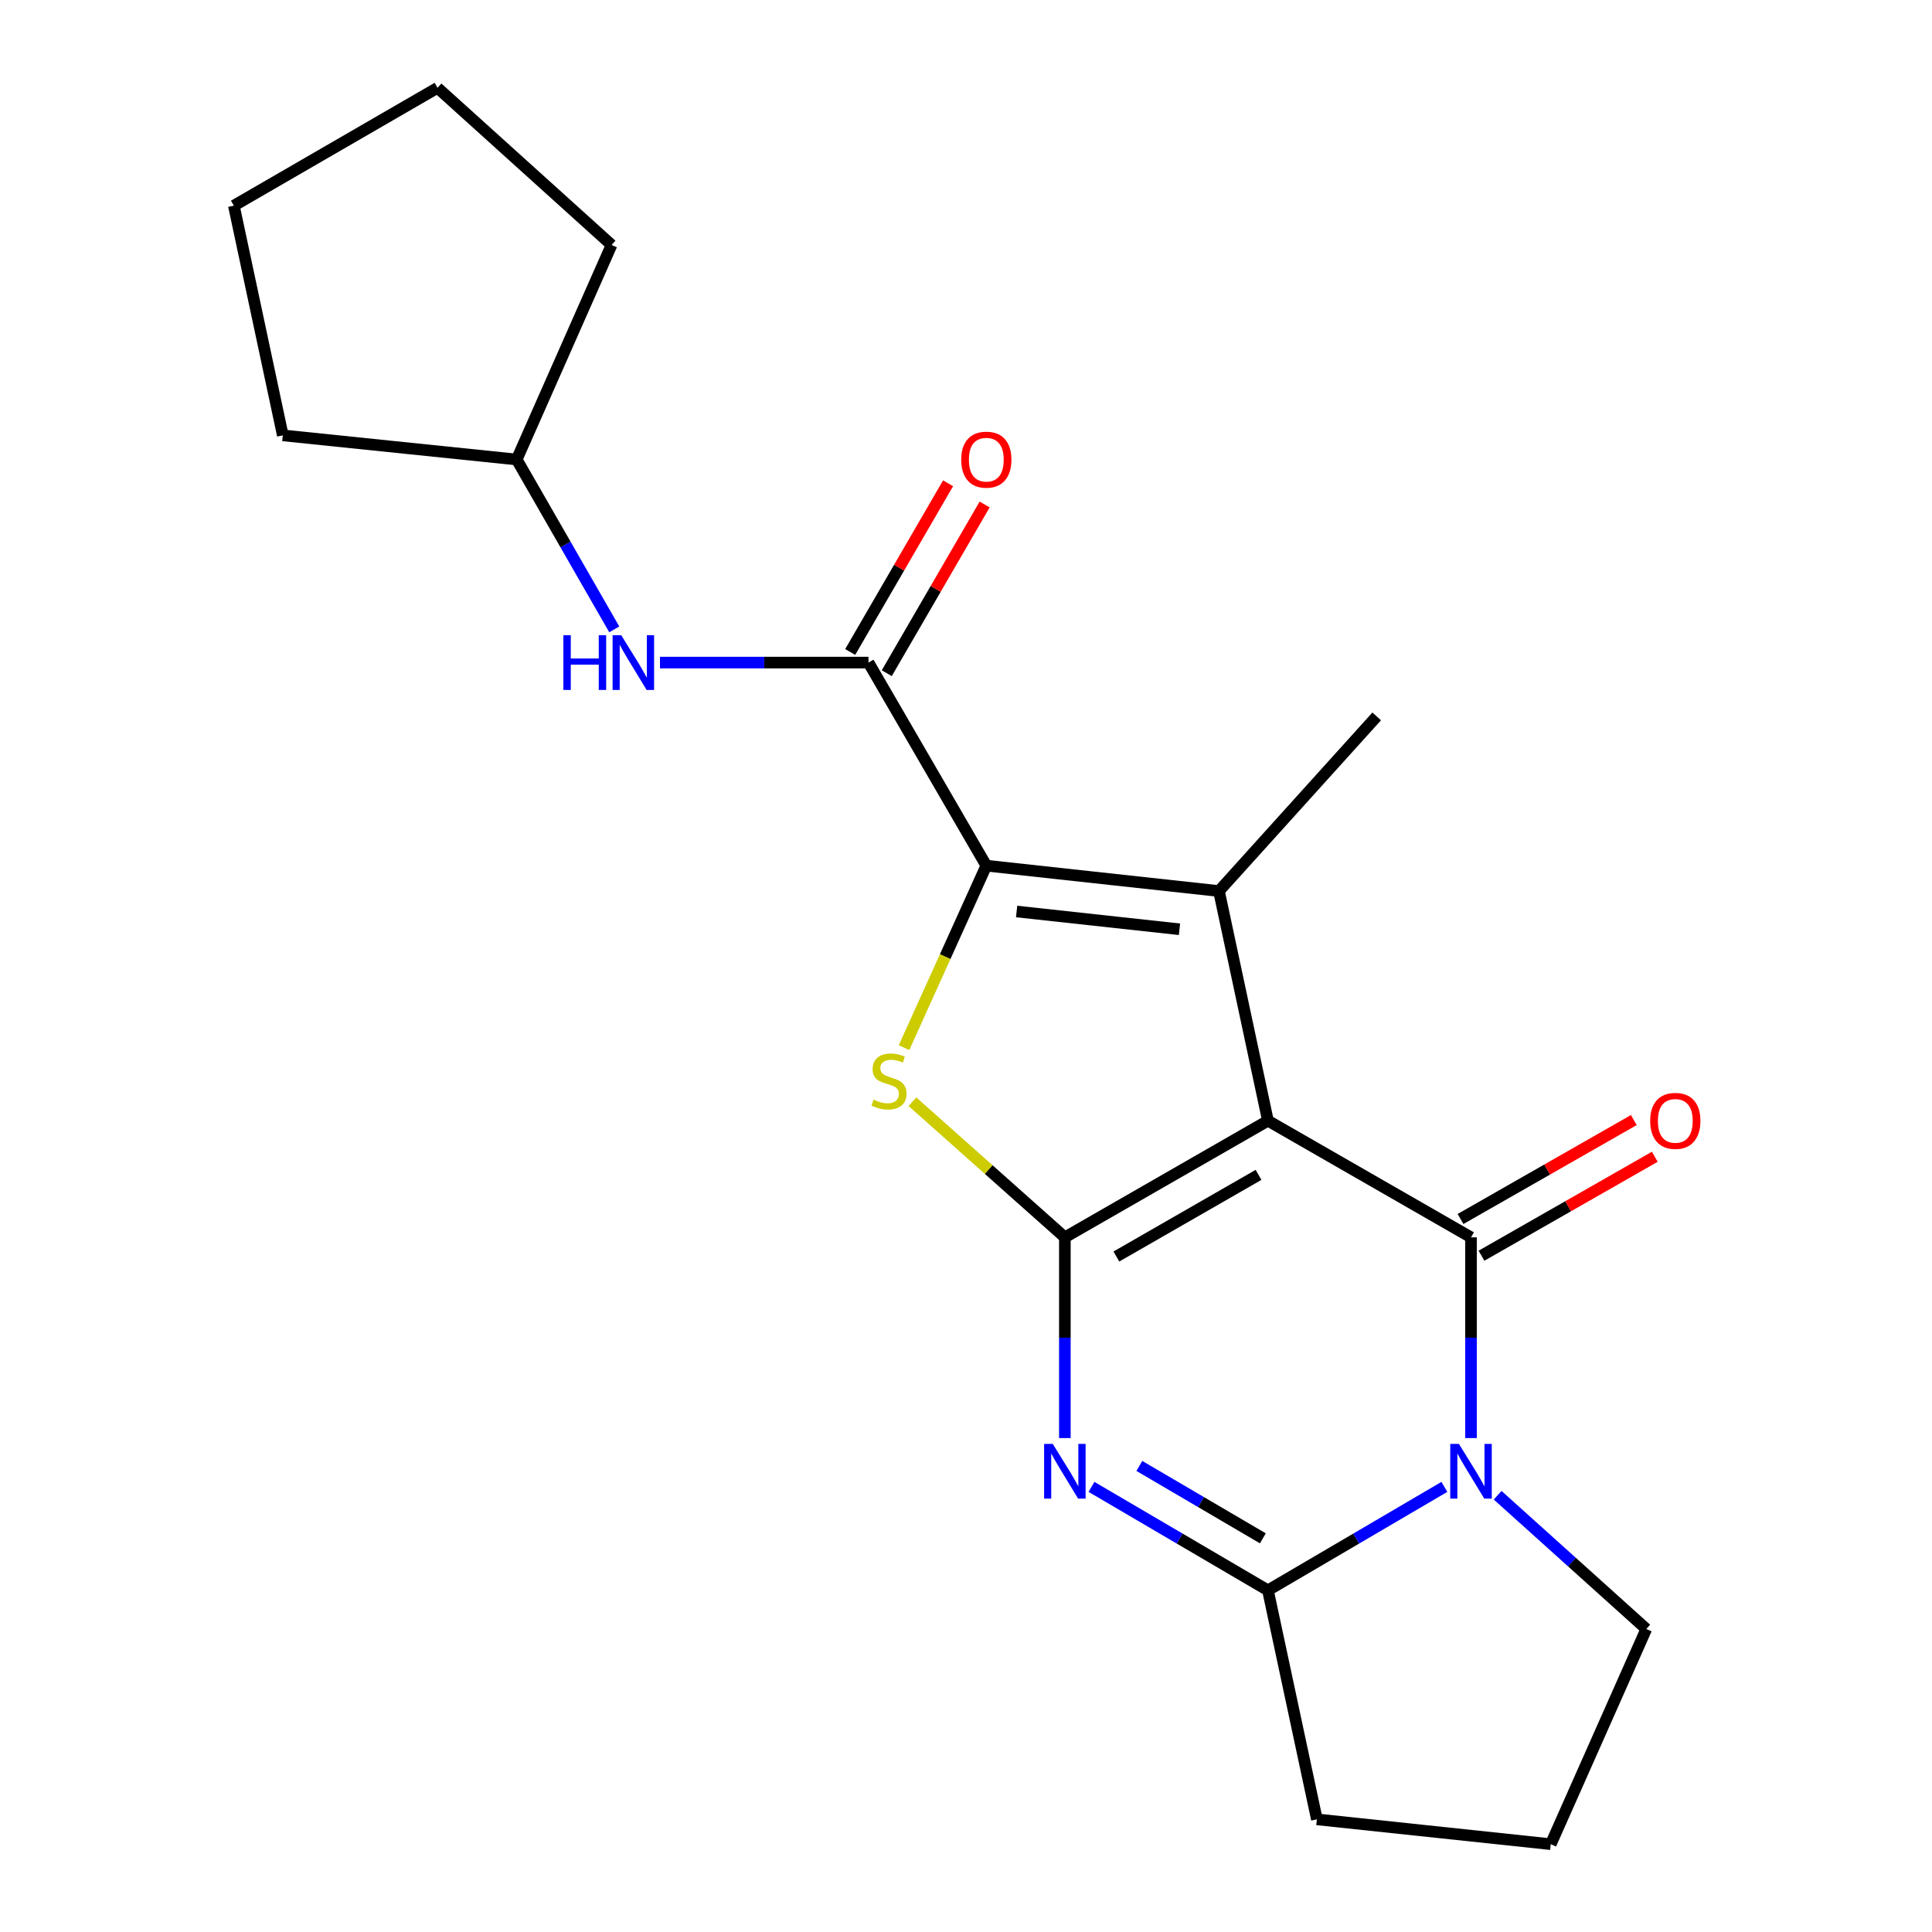 <?xml version='1.0' encoding='iso-8859-1'?>
<svg version='1.1' baseProfile='full'
              xmlns='http://www.w3.org/2000/svg'
                      xmlns:rdkit='http://www.rdkit.org/xml'
                      xmlns:xlink='http://www.w3.org/1999/xlink'
                  xml:space='preserve'
width='1000px' height='1000px' viewBox='0 0 1000 1000'>
<!-- END OF HEADER -->
<rect style='opacity:1.0;fill:#FFFFFF;stroke:none' width='1000' height='1000' x='0' y='0'> </rect>
<path class='bond-0' d='M 656.28,580.079 L 551.169,640.452' style='fill:none;fill-rule:evenodd;stroke:#000000;stroke-width:6px;stroke-linecap:butt;stroke-linejoin:miter;stroke-opacity:1' />
<path class='bond-0' d='M 651.412,608.111 L 577.835,650.372' style='fill:none;fill-rule:evenodd;stroke:#000000;stroke-width:6px;stroke-linecap:butt;stroke-linejoin:miter;stroke-opacity:1' />
<path class='bond-1' d='M 656.28,580.079 L 761.391,640.452' style='fill:none;fill-rule:evenodd;stroke:#000000;stroke-width:6px;stroke-linecap:butt;stroke-linejoin:miter;stroke-opacity:1' />
<path class='bond-4' d='M 656.28,580.079 L 630.932,461.206' style='fill:none;fill-rule:evenodd;stroke:#000000;stroke-width:6px;stroke-linecap:butt;stroke-linejoin:miter;stroke-opacity:1' />
<path class='bond-2' d='M 551.169,640.452 L 551.169,692.395' style='fill:none;fill-rule:evenodd;stroke:#000000;stroke-width:6px;stroke-linecap:butt;stroke-linejoin:miter;stroke-opacity:1' />
<path class='bond-2' d='M 551.169,692.395 L 551.169,744.339' style='fill:none;fill-rule:evenodd;stroke:#0000FF;stroke-width:6px;stroke-linecap:butt;stroke-linejoin:miter;stroke-opacity:1' />
<path class='bond-6' d='M 551.169,640.452 L 511.722,605.346' style='fill:none;fill-rule:evenodd;stroke:#000000;stroke-width:6px;stroke-linecap:butt;stroke-linejoin:miter;stroke-opacity:1' />
<path class='bond-6' d='M 511.722,605.346 L 472.274,570.24' style='fill:none;fill-rule:evenodd;stroke:#CCCC00;stroke-width:6px;stroke-linecap:butt;stroke-linejoin:miter;stroke-opacity:1' />
<path class='bond-3' d='M 761.391,640.452 L 761.391,692.395' style='fill:none;fill-rule:evenodd;stroke:#000000;stroke-width:6px;stroke-linecap:butt;stroke-linejoin:miter;stroke-opacity:1' />
<path class='bond-3' d='M 761.391,692.395 L 761.391,744.339' style='fill:none;fill-rule:evenodd;stroke:#0000FF;stroke-width:6px;stroke-linecap:butt;stroke-linejoin:miter;stroke-opacity:1' />
<path class='bond-10' d='M 766.816,649.954 L 811.666,624.348' style='fill:none;fill-rule:evenodd;stroke:#000000;stroke-width:6px;stroke-linecap:butt;stroke-linejoin:miter;stroke-opacity:1' />
<path class='bond-10' d='M 811.666,624.348 L 856.515,598.741' style='fill:none;fill-rule:evenodd;stroke:#FF0000;stroke-width:6px;stroke-linecap:butt;stroke-linejoin:miter;stroke-opacity:1' />
<path class='bond-10' d='M 755.966,630.95 L 800.816,605.344' style='fill:none;fill-rule:evenodd;stroke:#000000;stroke-width:6px;stroke-linecap:butt;stroke-linejoin:miter;stroke-opacity:1' />
<path class='bond-10' d='M 800.816,605.344 L 845.665,579.738' style='fill:none;fill-rule:evenodd;stroke:#FF0000;stroke-width:6px;stroke-linecap:butt;stroke-linejoin:miter;stroke-opacity:1' />
<path class='bond-22' d='M 564.955,769.608 L 610.618,796.379' style='fill:none;fill-rule:evenodd;stroke:#0000FF;stroke-width:6px;stroke-linecap:butt;stroke-linejoin:miter;stroke-opacity:1' />
<path class='bond-22' d='M 610.618,796.379 L 656.28,823.15' style='fill:none;fill-rule:evenodd;stroke:#000000;stroke-width:6px;stroke-linecap:butt;stroke-linejoin:miter;stroke-opacity:1' />
<path class='bond-22' d='M 589.722,758.762 L 621.685,777.502' style='fill:none;fill-rule:evenodd;stroke:#0000FF;stroke-width:6px;stroke-linecap:butt;stroke-linejoin:miter;stroke-opacity:1' />
<path class='bond-22' d='M 621.685,777.502 L 653.649,796.241' style='fill:none;fill-rule:evenodd;stroke:#000000;stroke-width:6px;stroke-linecap:butt;stroke-linejoin:miter;stroke-opacity:1' />
<path class='bond-7' d='M 747.605,769.608 L 701.943,796.379' style='fill:none;fill-rule:evenodd;stroke:#0000FF;stroke-width:6px;stroke-linecap:butt;stroke-linejoin:miter;stroke-opacity:1' />
<path class='bond-7' d='M 701.943,796.379 L 656.28,823.15' style='fill:none;fill-rule:evenodd;stroke:#000000;stroke-width:6px;stroke-linecap:butt;stroke-linejoin:miter;stroke-opacity:1' />
<path class='bond-12' d='M 775.183,773.937 L 813.652,808.555' style='fill:none;fill-rule:evenodd;stroke:#0000FF;stroke-width:6px;stroke-linecap:butt;stroke-linejoin:miter;stroke-opacity:1' />
<path class='bond-12' d='M 813.652,808.555 L 852.12,843.173' style='fill:none;fill-rule:evenodd;stroke:#000000;stroke-width:6px;stroke-linecap:butt;stroke-linejoin:miter;stroke-opacity:1' />
<path class='bond-5' d='M 630.932,461.206 L 510.515,448.064' style='fill:none;fill-rule:evenodd;stroke:#000000;stroke-width:6px;stroke-linecap:butt;stroke-linejoin:miter;stroke-opacity:1' />
<path class='bond-5' d='M 610.496,480.989 L 526.204,471.79' style='fill:none;fill-rule:evenodd;stroke:#000000;stroke-width:6px;stroke-linecap:butt;stroke-linejoin:miter;stroke-opacity:1' />
<path class='bond-13' d='M 630.932,461.206 L 712.58,370.805' style='fill:none;fill-rule:evenodd;stroke:#000000;stroke-width:6px;stroke-linecap:butt;stroke-linejoin:miter;stroke-opacity:1' />
<path class='bond-8' d='M 510.515,448.064 L 449.523,342.953' style='fill:none;fill-rule:evenodd;stroke:#000000;stroke-width:6px;stroke-linecap:butt;stroke-linejoin:miter;stroke-opacity:1' />
<path class='bond-21' d='M 510.515,448.064 L 489.215,495.169' style='fill:none;fill-rule:evenodd;stroke:#000000;stroke-width:6px;stroke-linecap:butt;stroke-linejoin:miter;stroke-opacity:1' />
<path class='bond-21' d='M 489.215,495.169 L 467.915,542.273' style='fill:none;fill-rule:evenodd;stroke:#CCCC00;stroke-width:6px;stroke-linecap:butt;stroke-linejoin:miter;stroke-opacity:1' />
<path class='bond-14' d='M 656.28,823.15 L 681.616,941.695' style='fill:none;fill-rule:evenodd;stroke:#000000;stroke-width:6px;stroke-linecap:butt;stroke-linejoin:miter;stroke-opacity:1' />
<path class='bond-9' d='M 449.523,342.953 L 395.561,342.953' style='fill:none;fill-rule:evenodd;stroke:#000000;stroke-width:6px;stroke-linecap:butt;stroke-linejoin:miter;stroke-opacity:1' />
<path class='bond-9' d='M 395.561,342.953 L 341.6,342.953' style='fill:none;fill-rule:evenodd;stroke:#0000FF;stroke-width:6px;stroke-linecap:butt;stroke-linejoin:miter;stroke-opacity:1' />
<path class='bond-11' d='M 458.986,348.445 L 484.319,304.788' style='fill:none;fill-rule:evenodd;stroke:#000000;stroke-width:6px;stroke-linecap:butt;stroke-linejoin:miter;stroke-opacity:1' />
<path class='bond-11' d='M 484.319,304.788 L 509.651,261.132' style='fill:none;fill-rule:evenodd;stroke:#FF0000;stroke-width:6px;stroke-linecap:butt;stroke-linejoin:miter;stroke-opacity:1' />
<path class='bond-11' d='M 440.059,337.462 L 465.391,293.805' style='fill:none;fill-rule:evenodd;stroke:#000000;stroke-width:6px;stroke-linecap:butt;stroke-linejoin:miter;stroke-opacity:1' />
<path class='bond-11' d='M 465.391,293.805 L 490.724,250.149' style='fill:none;fill-rule:evenodd;stroke:#FF0000;stroke-width:6px;stroke-linecap:butt;stroke-linejoin:miter;stroke-opacity:1' />
<path class='bond-15' d='M 317.943,325.763 L 292.694,281.803' style='fill:none;fill-rule:evenodd;stroke:#0000FF;stroke-width:6px;stroke-linecap:butt;stroke-linejoin:miter;stroke-opacity:1' />
<path class='bond-15' d='M 292.694,281.803 L 267.444,237.842' style='fill:none;fill-rule:evenodd;stroke:#000000;stroke-width:6px;stroke-linecap:butt;stroke-linejoin:miter;stroke-opacity:1' />
<path class='bond-16' d='M 852.12,843.173 L 802.677,954.545' style='fill:none;fill-rule:evenodd;stroke:#000000;stroke-width:6px;stroke-linecap:butt;stroke-linejoin:miter;stroke-opacity:1' />
<path class='bond-23' d='M 681.616,941.695 L 802.677,954.545' style='fill:none;fill-rule:evenodd;stroke:#000000;stroke-width:6px;stroke-linecap:butt;stroke-linejoin:miter;stroke-opacity:1' />
<path class='bond-17' d='M 267.444,237.842 L 146.383,225.345' style='fill:none;fill-rule:evenodd;stroke:#000000;stroke-width:6px;stroke-linecap:butt;stroke-linejoin:miter;stroke-opacity:1' />
<path class='bond-18' d='M 267.444,237.842 L 316.547,126.798' style='fill:none;fill-rule:evenodd;stroke:#000000;stroke-width:6px;stroke-linecap:butt;stroke-linejoin:miter;stroke-opacity:1' />
<path class='bond-20' d='M 146.383,225.345 L 121.047,106.459' style='fill:none;fill-rule:evenodd;stroke:#000000;stroke-width:6px;stroke-linecap:butt;stroke-linejoin:miter;stroke-opacity:1' />
<path class='bond-19' d='M 316.547,126.798 L 226.462,45.455' style='fill:none;fill-rule:evenodd;stroke:#000000;stroke-width:6px;stroke-linecap:butt;stroke-linejoin:miter;stroke-opacity:1' />
<path class='bond-24' d='M 226.462,45.455 L 121.047,106.459' style='fill:none;fill-rule:evenodd;stroke:#000000;stroke-width:6px;stroke-linecap:butt;stroke-linejoin:miter;stroke-opacity:1' />
<path  class='atom-3' d='M 544.909 747.366
L 554.189 762.366
Q 555.109 763.846, 556.589 766.526
Q 558.069 769.206, 558.149 769.366
L 558.149 747.366
L 561.909 747.366
L 561.909 775.686
L 558.029 775.686
L 548.069 759.286
Q 546.909 757.366, 545.669 755.166
Q 544.469 752.966, 544.109 752.286
L 544.109 775.686
L 540.429 775.686
L 540.429 747.366
L 544.909 747.366
' fill='#0000FF'/>
<path  class='atom-4' d='M 755.131 747.366
L 764.411 762.366
Q 765.331 763.846, 766.811 766.526
Q 768.291 769.206, 768.371 769.366
L 768.371 747.366
L 772.131 747.366
L 772.131 775.686
L 768.251 775.686
L 758.291 759.286
Q 757.131 757.366, 755.891 755.166
Q 754.691 752.966, 754.331 752.286
L 754.331 775.686
L 750.651 775.686
L 750.651 747.366
L 755.131 747.366
' fill='#0000FF'/>
<path  class='atom-7' d='M 452.148 569.169
Q 452.468 569.289, 453.788 569.849
Q 455.108 570.409, 456.548 570.769
Q 458.028 571.089, 459.468 571.089
Q 462.148 571.089, 463.708 569.809
Q 465.268 568.489, 465.268 566.209
Q 465.268 564.649, 464.468 563.689
Q 463.708 562.729, 462.508 562.209
Q 461.308 561.689, 459.308 561.089
Q 456.788 560.329, 455.268 559.609
Q 453.788 558.889, 452.708 557.369
Q 451.668 555.849, 451.668 553.289
Q 451.668 549.729, 454.068 547.529
Q 456.508 545.329, 461.308 545.329
Q 464.588 545.329, 468.308 546.889
L 467.388 549.969
Q 463.988 548.569, 461.428 548.569
Q 458.668 548.569, 457.148 549.729
Q 455.628 550.849, 455.668 552.809
Q 455.668 554.329, 456.428 555.249
Q 457.228 556.169, 458.348 556.689
Q 459.508 557.209, 461.428 557.809
Q 463.988 558.609, 465.508 559.409
Q 467.028 560.209, 468.108 561.849
Q 469.228 563.449, 469.228 566.209
Q 469.228 570.129, 466.588 572.249
Q 463.988 574.329, 459.628 574.329
Q 457.108 574.329, 455.188 573.769
Q 453.308 573.249, 451.068 572.329
L 452.148 569.169
' fill='#CCCC00'/>
<path  class='atom-10' d='M 291.597 328.793
L 295.437 328.793
L 295.437 340.833
L 309.917 340.833
L 309.917 328.793
L 313.757 328.793
L 313.757 357.113
L 309.917 357.113
L 309.917 344.033
L 295.437 344.033
L 295.437 357.113
L 291.597 357.113
L 291.597 328.793
' fill='#0000FF'/>
<path  class='atom-10' d='M 321.557 328.793
L 330.837 343.793
Q 331.757 345.273, 333.237 347.953
Q 334.717 350.633, 334.797 350.793
L 334.797 328.793
L 338.557 328.793
L 338.557 357.113
L 334.677 357.113
L 324.717 340.713
Q 323.557 338.793, 322.317 336.593
Q 321.117 334.393, 320.757 333.713
L 320.757 357.113
L 317.077 357.113
L 317.077 328.793
L 321.557 328.793
' fill='#0000FF'/>
<path  class='atom-11' d='M 854.135 580.159
Q 854.135 573.359, 857.495 569.559
Q 860.855 565.759, 867.135 565.759
Q 873.415 565.759, 876.775 569.559
Q 880.135 573.359, 880.135 580.159
Q 880.135 587.039, 876.735 590.959
Q 873.335 594.839, 867.135 594.839
Q 860.895 594.839, 857.495 590.959
Q 854.135 587.079, 854.135 580.159
M 867.135 591.639
Q 871.455 591.639, 873.775 588.759
Q 876.135 585.839, 876.135 580.159
Q 876.135 574.599, 873.775 571.799
Q 871.455 568.959, 867.135 568.959
Q 862.815 568.959, 860.455 571.759
Q 858.135 574.559, 858.135 580.159
Q 858.135 585.879, 860.455 588.759
Q 862.815 591.639, 867.135 591.639
' fill='#FF0000'/>
<path  class='atom-12' d='M 497.515 237.922
Q 497.515 231.122, 500.875 227.322
Q 504.235 223.522, 510.515 223.522
Q 516.795 223.522, 520.155 227.322
Q 523.515 231.122, 523.515 237.922
Q 523.515 244.802, 520.115 248.722
Q 516.715 252.602, 510.515 252.602
Q 504.275 252.602, 500.875 248.722
Q 497.515 244.842, 497.515 237.922
M 510.515 249.402
Q 514.835 249.402, 517.155 246.522
Q 519.515 243.602, 519.515 237.922
Q 519.515 232.362, 517.155 229.562
Q 514.835 226.722, 510.515 226.722
Q 506.195 226.722, 503.835 229.522
Q 501.515 232.322, 501.515 237.922
Q 501.515 243.642, 503.835 246.522
Q 506.195 249.402, 510.515 249.402
' fill='#FF0000'/>
</svg>
